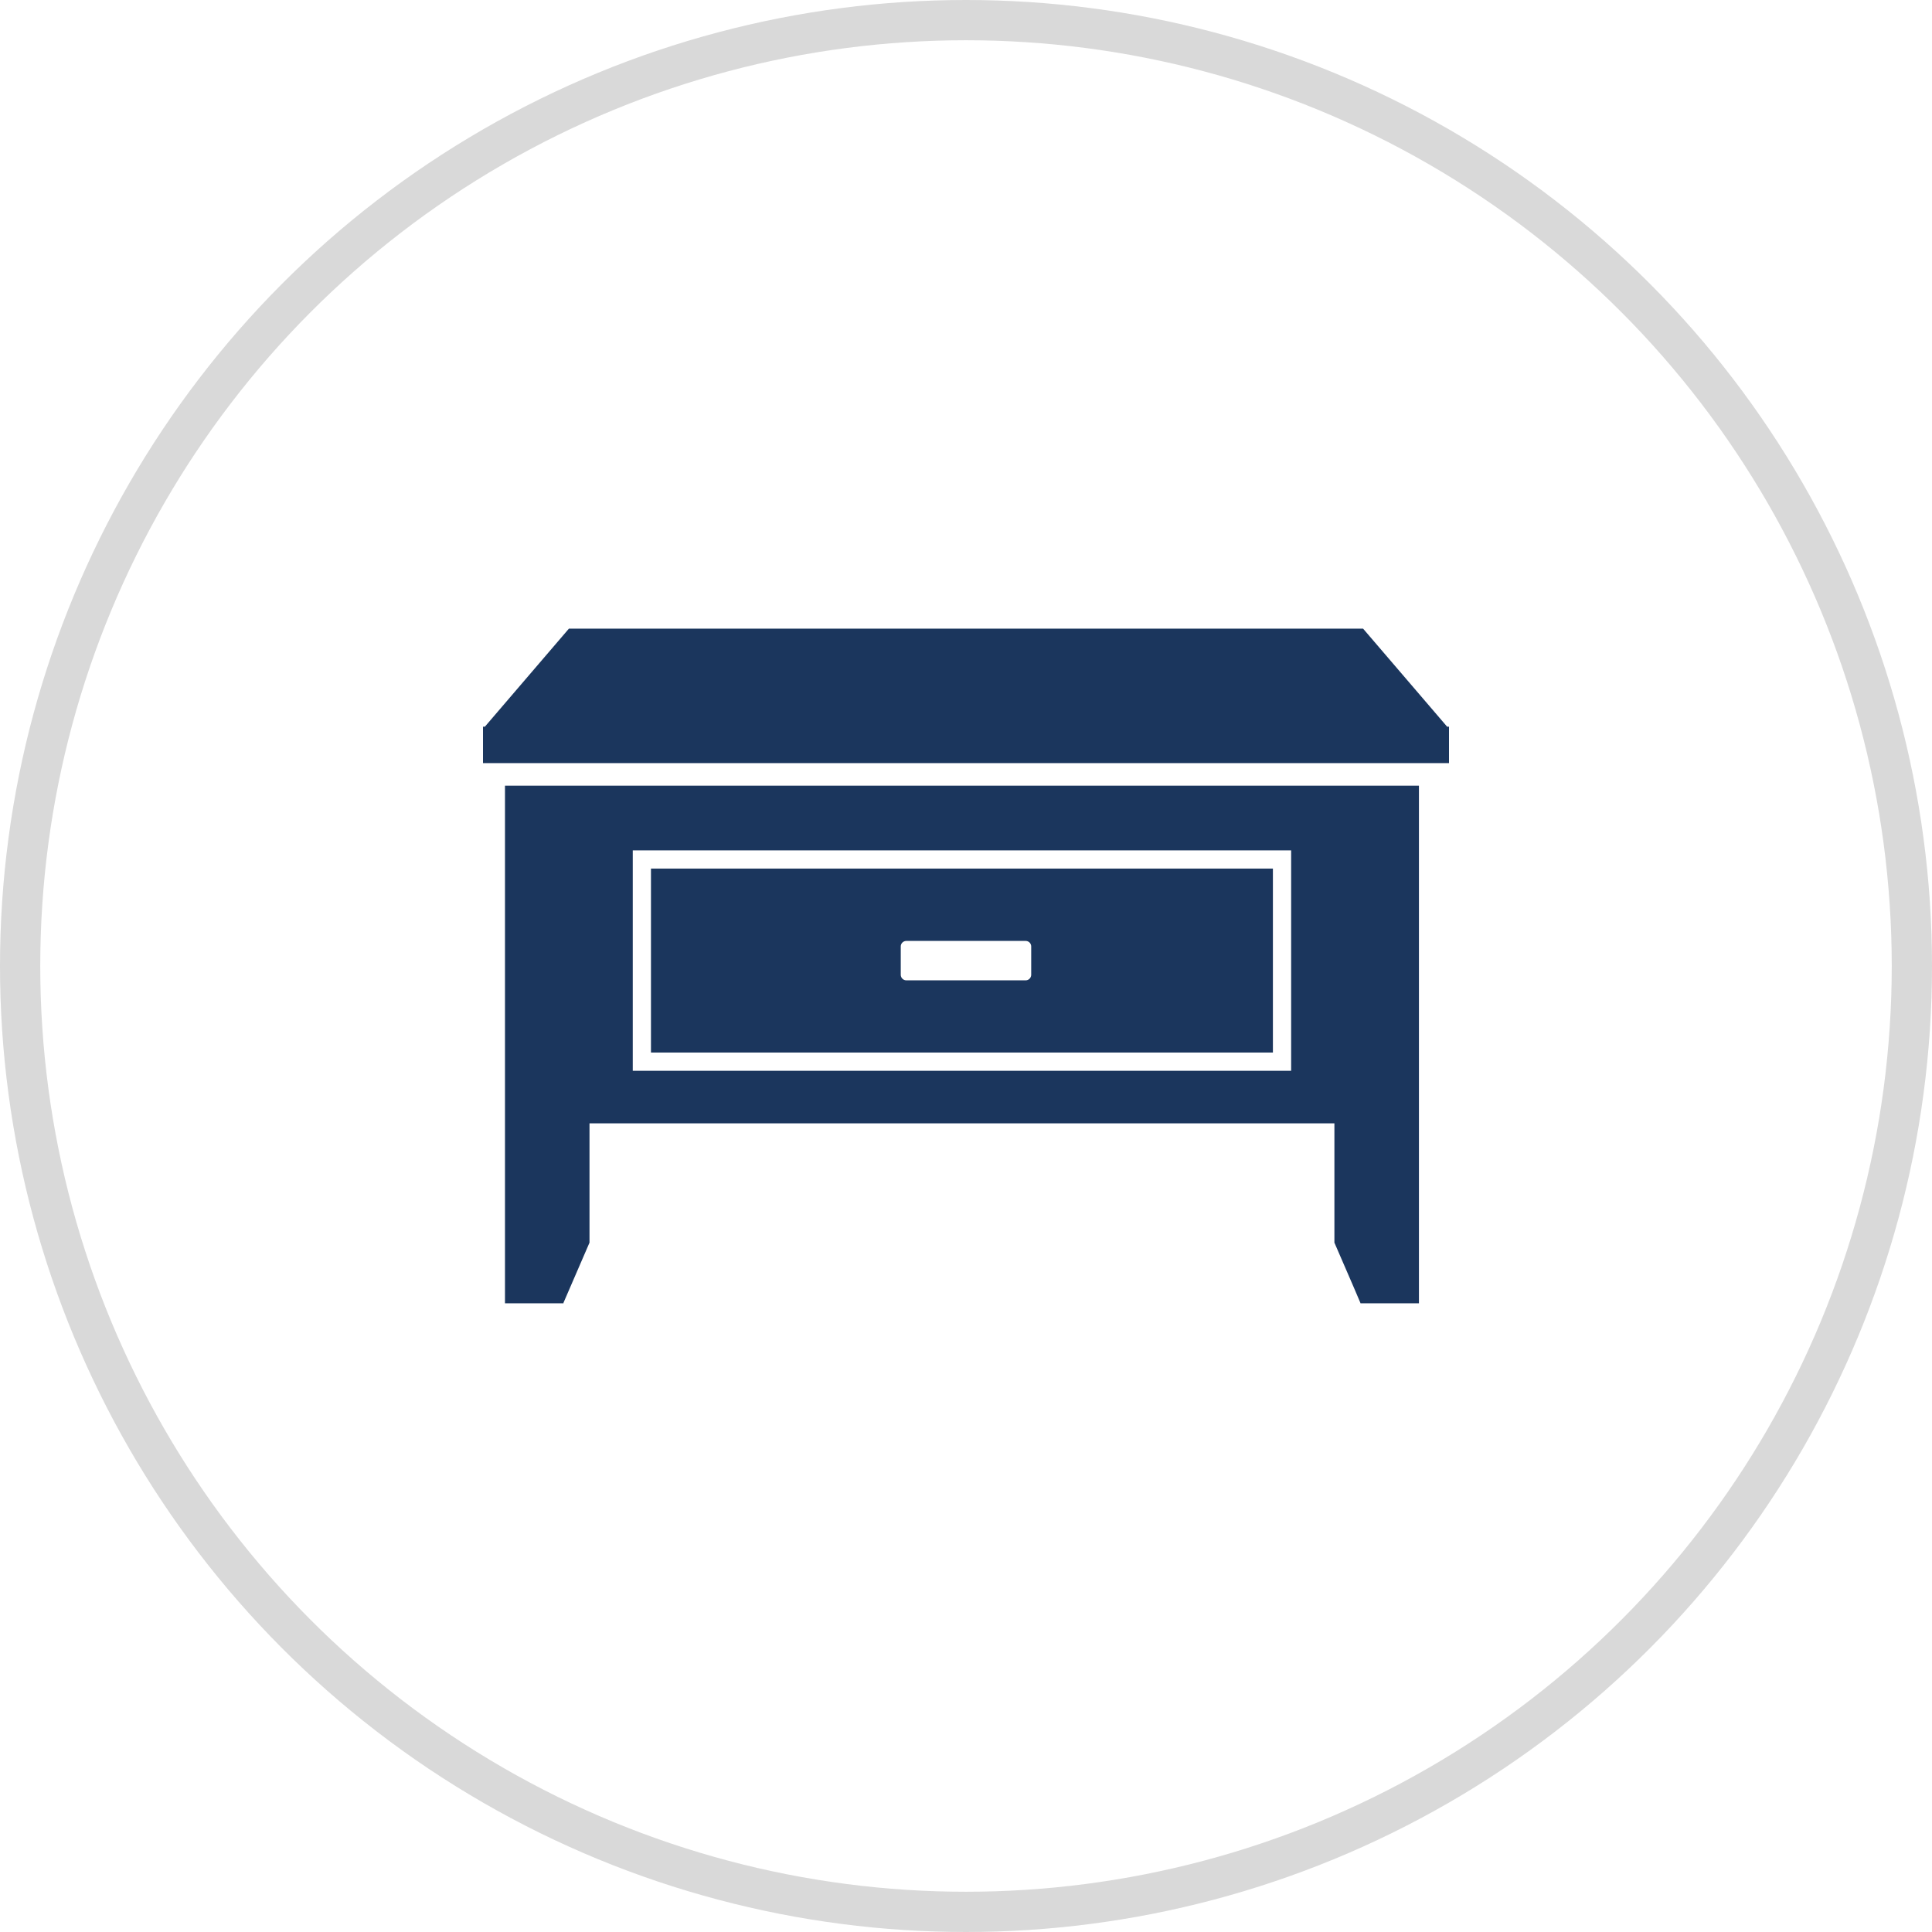 <svg width="48" height="48" viewBox="0 0 48 48" fill="none" xmlns="http://www.w3.org/2000/svg">
<circle cx="24" cy="24" r="23.5" stroke="#D9D9D9"/>
<path d="M12.554 19.52H12.546V21.831H12.546V32.38H13.993H14V32.366L14.646 30.873V27.909H33.048H33.153V30.873L33.626 31.965L33.8 32.373V32.38H33.806H35.253V21.831V19.52H12.623H12.554ZM32.078 26.603H15.721V21.831V21.128H32.078V21.831V26.594V26.603Z" fill="#1B365D"/>
<path d="M16.173 21.832V26.151H31.625V21.832V21.58H16.173V21.832ZM22.379 24.218V23.514C22.379 23.438 22.441 23.377 22.518 23.377H25.483C25.558 23.377 25.62 23.438 25.62 23.514V24.218C25.62 24.294 25.558 24.356 25.483 24.356H22.518C22.441 24.356 22.379 24.294 22.379 24.218Z" fill="#1B365D"/>
<path d="M35.954 18.055L33.866 15.619H14.134L12.046 18.055H12.008H12V18.959H36V18.055H35.954Z" fill="#1B365D"/>
</svg>

